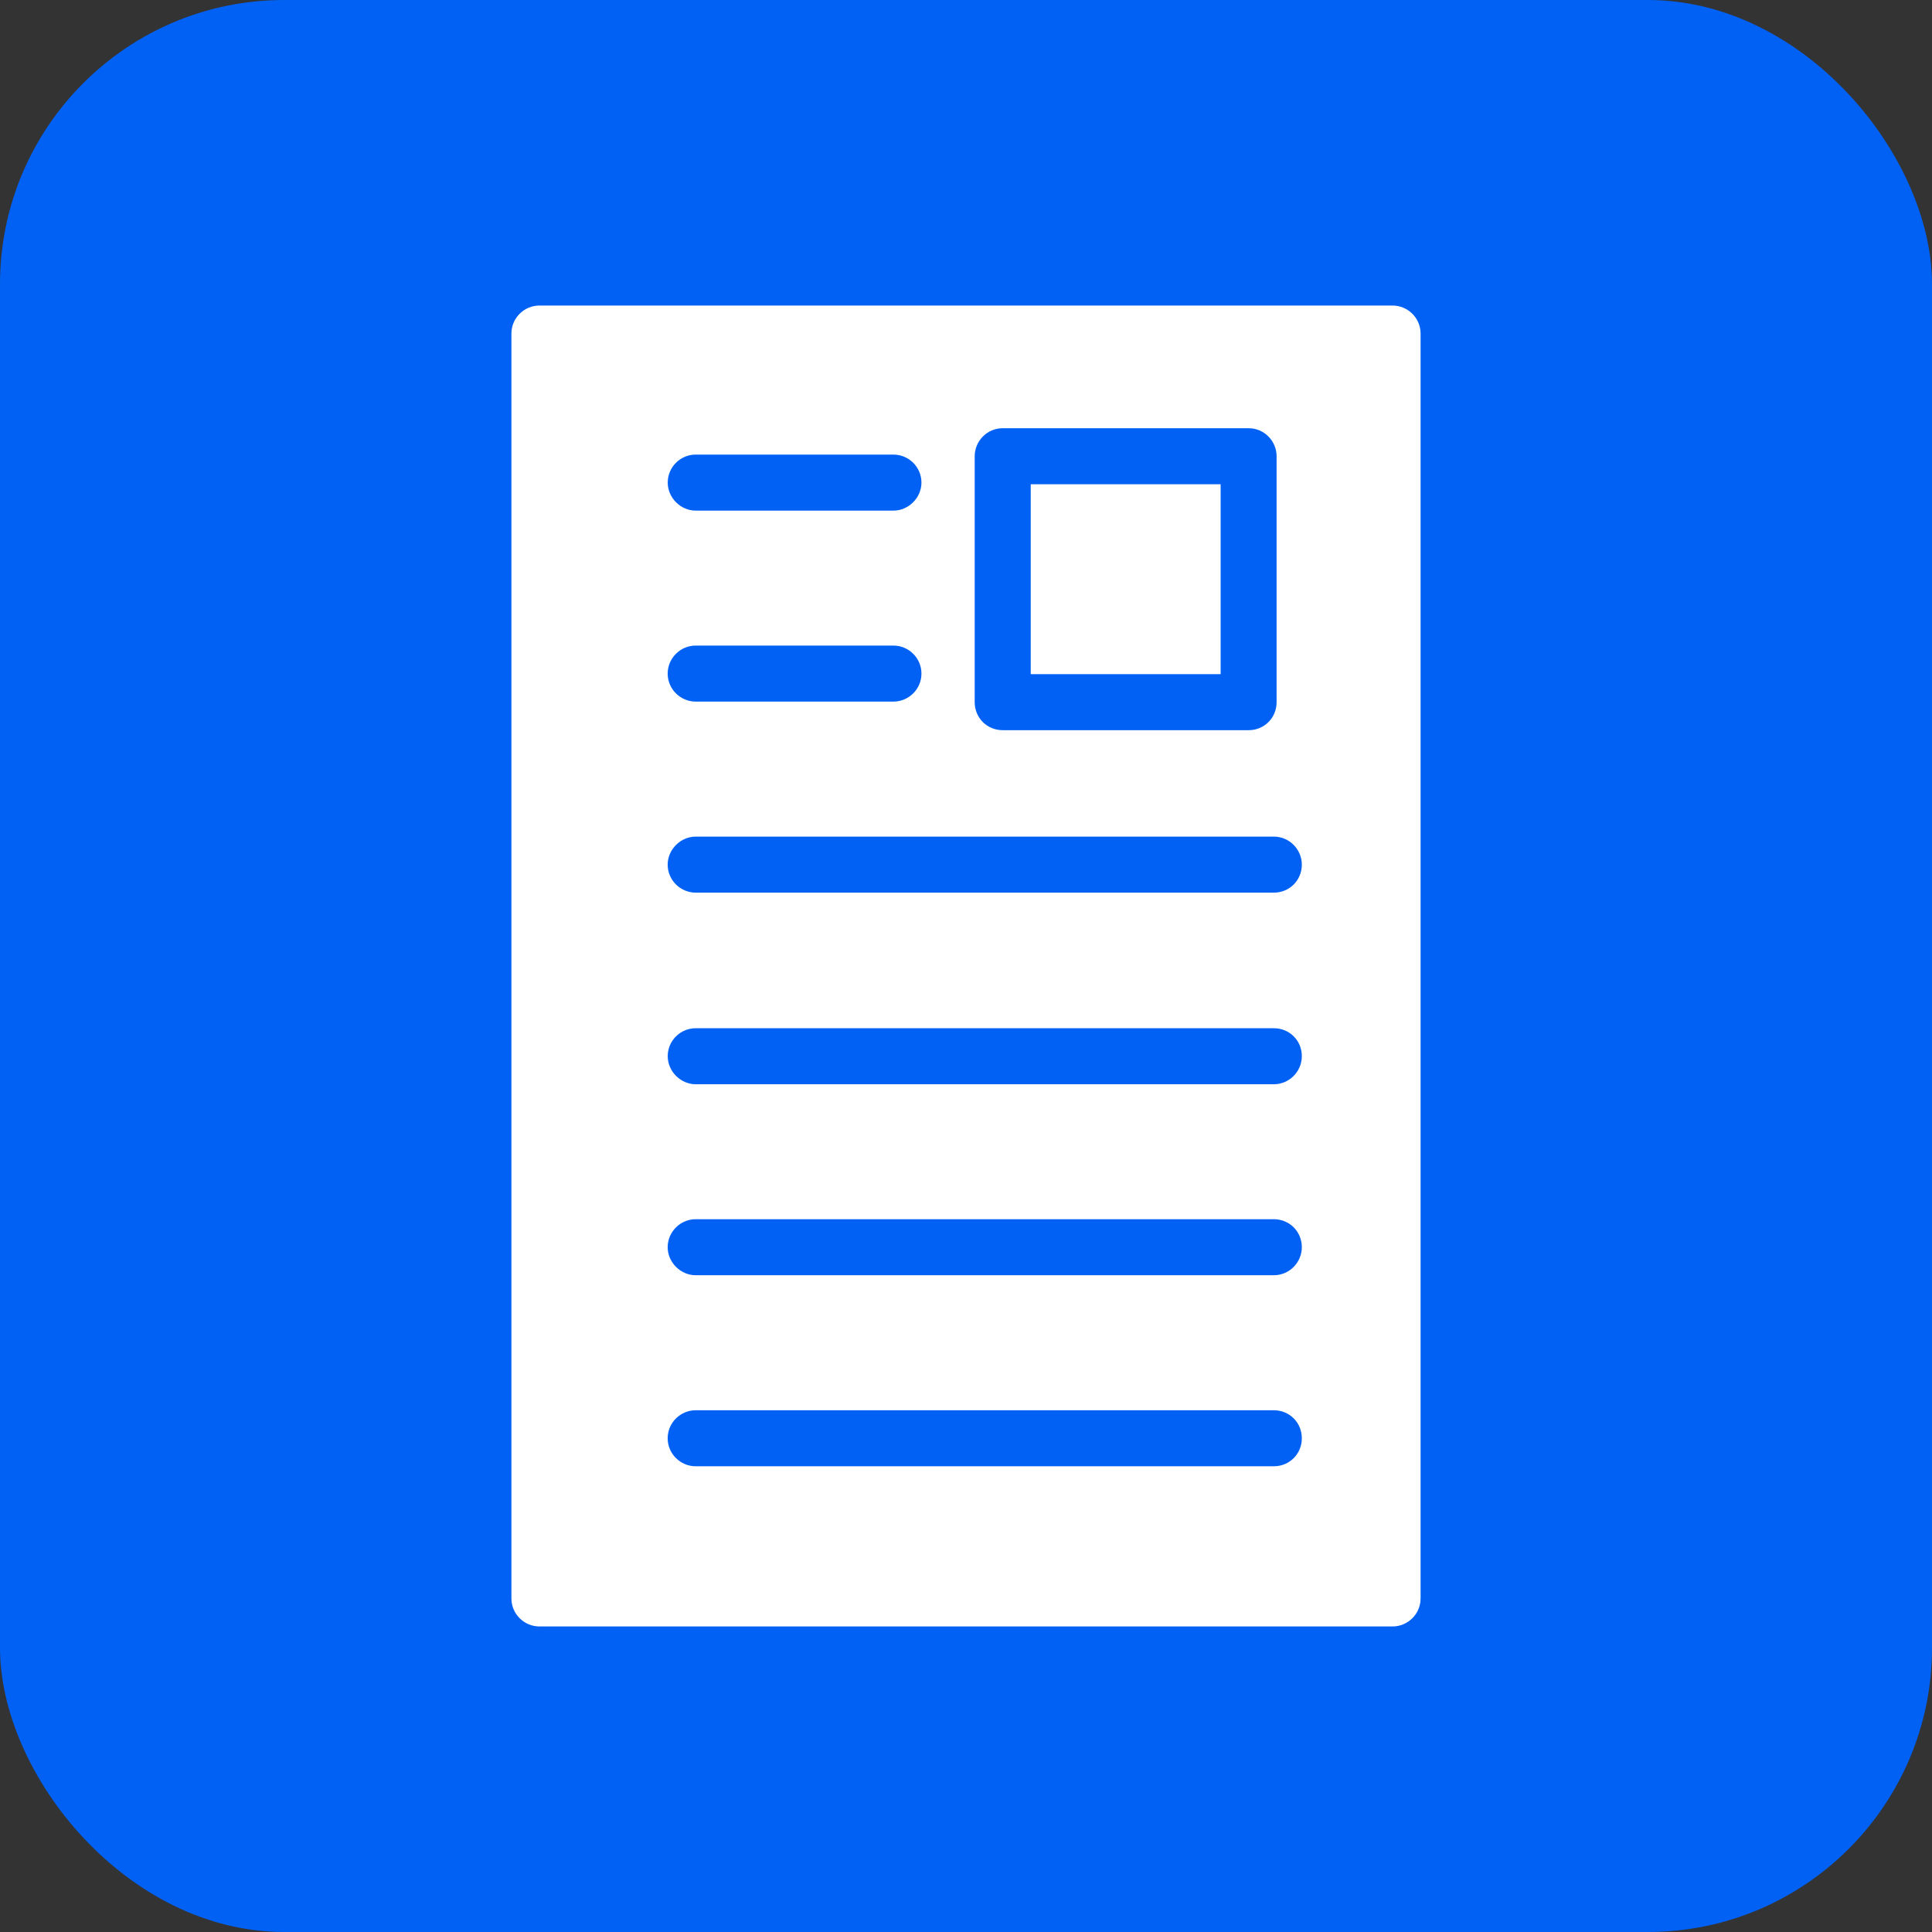 <?xml version="1.0" encoding="UTF-8"?> <svg xmlns="http://www.w3.org/2000/svg" width="34" height="34" viewBox="0 0 34 34" fill="none"><rect x="0" y="0" width="34" height="34" fill="#333333" stroke="none"/><rect width="34" height="34" rx="5" fill="#0061F4"></rect><path d="M21.481 8.522H18.139V11.864H21.481V8.522Z" fill="white"></path><path d="M24.507 5.377H9.493C9.227 5.377 9 5.594 9 5.87V28.13C9 28.406 9.227 28.623 9.493 28.623H24.507C24.773 28.623 25 28.406 25 28.13V5.87C25 5.594 24.773 5.377 24.507 5.377ZM12.243 25.804C11.977 25.804 11.75 25.587 11.75 25.311C11.75 25.035 11.977 24.818 12.243 24.818H22.417C22.693 24.818 22.91 25.035 22.91 25.311C22.91 25.587 22.693 25.804 22.417 25.804H12.243ZM12.243 21.456H22.417C22.693 21.456 22.91 21.673 22.91 21.949C22.91 22.215 22.693 22.442 22.417 22.442H12.243C11.977 22.442 11.75 22.215 11.75 21.949C11.751 21.673 11.977 21.456 12.243 21.456ZM11.751 18.587C11.751 18.311 11.977 18.095 12.243 18.095H22.417C22.693 18.095 22.91 18.311 22.91 18.587C22.91 18.854 22.693 19.081 22.417 19.081H12.243C11.977 19.081 11.751 18.854 11.751 18.587ZM22.417 15.709H12.243C11.977 15.709 11.75 15.492 11.75 15.216C11.75 14.95 11.977 14.723 12.243 14.723H22.417C22.693 14.723 22.91 14.95 22.91 15.216C22.91 15.492 22.693 15.709 22.417 15.709ZM12.243 11.361H15.723C15.989 11.361 16.216 11.578 16.216 11.854C16.216 12.13 15.989 12.347 15.723 12.347H12.243C11.977 12.347 11.75 12.13 11.75 11.854C11.751 11.578 11.977 11.361 12.243 11.361ZM11.751 8.493C11.751 8.217 11.977 8 12.243 8H15.723C15.99 8 16.216 8.217 16.216 8.493C16.216 8.759 15.99 8.986 15.723 8.986H12.243C11.977 8.986 11.751 8.759 11.751 8.493ZM17.153 12.357V8.029C17.153 7.763 17.37 7.536 17.646 7.536H21.974C22.25 7.536 22.466 7.763 22.466 8.029V12.357C22.466 12.633 22.25 12.85 21.974 12.85H17.646C17.37 12.85 17.153 12.633 17.153 12.357Z" fill="white"></path></svg> 